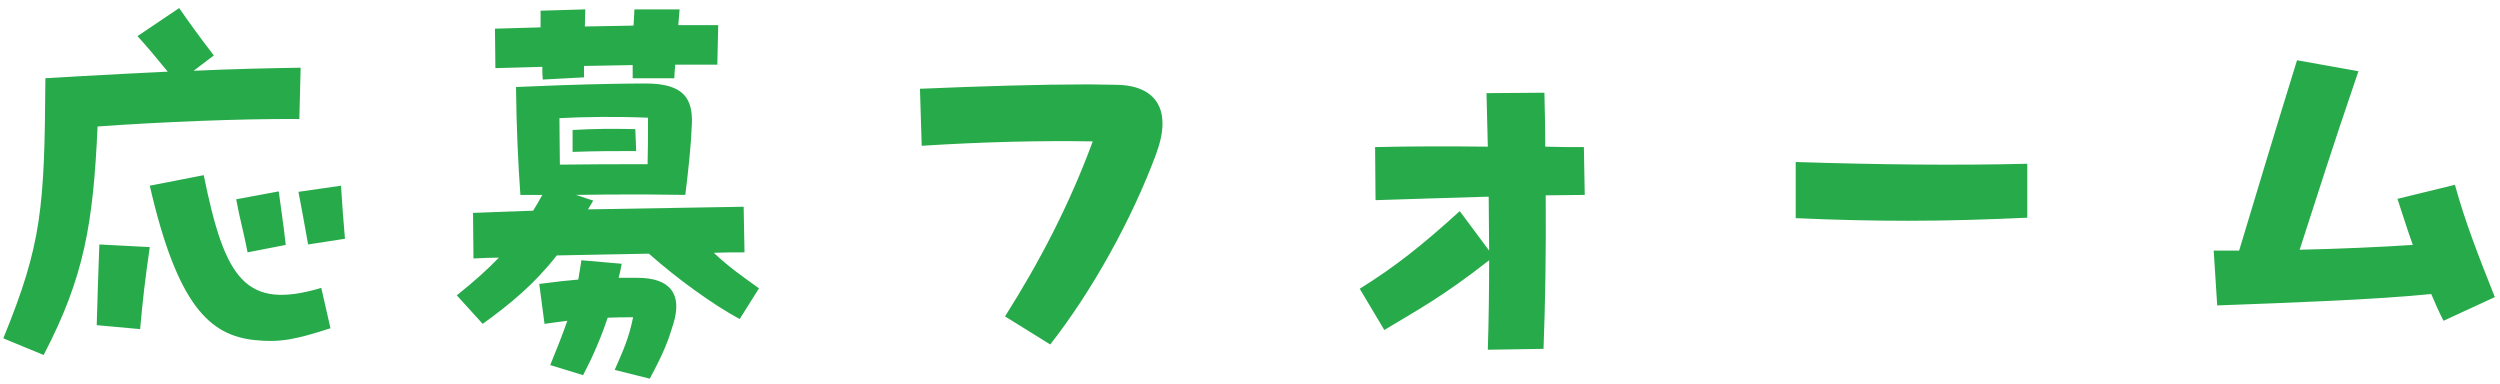<svg width="228" height="35" viewBox="0 0 228 35" fill="none" xmlns="http://www.w3.org/2000/svg">
<path d="M27.3 10.855C21.86 10.815 14.5 11.135 8.9 11.535C8.5 20.335 7.7 25.255 3.98 32.375L0.3 30.855C3.82 22.255 4.06 18.975 4.14 7.135L7.58 6.935C9.9 6.815 12.58 6.655 15.3 6.535C14.38 5.415 13.42 4.255 12.54 3.295L16.34 0.735C17.14 1.895 18.26 3.455 19.5 5.055L17.66 6.455C21.14 6.295 24.58 6.215 27.42 6.175L27.3 10.855ZM18.58 15.975C20.5 25.415 22.34 28.335 29.3 26.255L30.14 29.935C26.94 30.975 25.5 31.255 23.22 31.015C19.14 30.575 16.18 27.895 13.66 16.935L18.58 15.975ZM28.1 22.295C27.74 20.215 27.58 19.455 27.22 17.495L31.1 16.935C31.22 18.975 31.3 19.775 31.46 21.775L28.1 22.295ZM22.58 23.015C22.22 21.135 21.86 19.935 21.54 18.175L25.42 17.455C25.66 19.295 25.86 20.495 26.06 22.335L22.58 23.015ZM8.82 29.655C8.9 27.135 8.94 25.295 9.06 22.295L13.66 22.535C13.22 25.575 13.02 27.335 12.78 30.015L8.82 29.655ZM45.18 6.215L45.14 2.615L49.3 2.495V0.975L53.38 0.855C53.38 1.295 53.34 1.855 53.34 2.415C54.82 2.375 56.34 2.375 57.78 2.335C57.82 1.855 57.82 1.375 57.86 0.855H61.98L61.86 2.295H65.5L65.42 5.895H61.58C61.54 6.415 61.5 6.855 61.5 7.135H57.7V5.935C56.26 5.975 54.78 5.975 53.26 6.015V7.055L49.5 7.255C49.46 6.855 49.46 6.495 49.46 6.095L45.18 6.215ZM65.1 23.055C66.5 24.375 67.66 25.175 69.22 26.295L67.46 29.095C65.06 27.815 61.7 25.375 59.18 23.135C56.34 23.175 53.54 23.255 50.78 23.295C48.74 25.895 46.58 27.695 44.02 29.535L41.66 26.935C43.26 25.655 44.46 24.575 45.5 23.495C44.7 23.495 43.94 23.535 43.18 23.575L43.14 19.415C44.94 19.335 46.78 19.295 48.62 19.215C48.9 18.775 49.18 18.295 49.46 17.775H47.46C47.26 14.975 47.1 11.735 47.06 7.935L51.06 7.775C54.38 7.655 57.5 7.615 58.9 7.615C62.42 7.615 63.18 9.055 63.1 11.295C63.02 13.335 62.78 15.495 62.5 17.775L58.9 17.735C56.26 17.735 54.74 17.735 52.54 17.775L54.1 18.295C53.94 18.575 53.78 18.855 53.62 19.095L67.82 18.855L67.9 23.015C66.94 23.015 66.02 23.015 65.1 23.055ZM59.1 10.735C56.22 10.615 53.3 10.655 51.02 10.775C51.02 12.295 51.06 13.775 51.06 15.015C54.14 14.975 55.78 14.975 59.06 14.975C59.1 13.655 59.1 12.175 59.1 10.735ZM57.94 11.775L58.02 13.775C56.02 13.775 54.26 13.775 52.22 13.855V11.855C54.3 11.735 55.78 11.735 57.94 11.775ZM58.1 25.335C61.18 25.335 62.22 26.855 61.42 29.495C60.94 31.095 60.58 32.055 59.26 34.535L56.06 33.735C56.9 31.815 57.34 30.855 57.74 28.935C56.98 28.935 56.18 28.935 55.42 28.975C54.82 30.775 54.06 32.535 53.18 34.215L50.18 33.295C50.78 31.815 51.3 30.535 51.74 29.255C51.02 29.335 50.34 29.455 49.66 29.535L49.18 25.895C50.7 25.695 51.78 25.575 52.74 25.495C52.82 24.935 52.94 24.375 53.02 23.735L56.7 24.055C56.62 24.495 56.54 24.895 56.42 25.335H58.1ZM101.86 7.735C104.5 7.775 106.02 9.015 106.02 11.255C106.02 12.095 105.82 13.015 105.42 14.095C103.22 20.015 99.58 26.575 95.78 31.415L91.66 28.855C94.82 23.855 97.5 18.735 99.66 12.895C94.94 12.815 89.74 12.935 84.06 13.295L83.9 8.095C89.62 7.855 94.94 7.695 99.26 7.695C100.18 7.695 101.06 7.735 101.86 7.735ZM144.529 17.775C143.369 17.775 142.209 17.815 140.969 17.815C141.009 22.895 140.929 27.615 140.769 31.815L135.689 31.895C135.769 29.335 135.809 26.615 135.809 23.735C131.569 27.055 129.369 28.215 126.249 30.095L124.009 26.335C127.209 24.335 129.609 22.455 133.129 19.255L135.809 22.855C135.809 21.255 135.769 19.615 135.769 17.935C132.249 18.055 128.689 18.135 125.449 18.255L125.409 13.415C128.649 13.335 132.169 13.335 135.689 13.375L135.569 8.495L140.849 8.455C140.889 10.135 140.929 11.775 140.929 13.375C142.129 13.415 143.329 13.415 144.449 13.415L144.529 17.775ZM163.769 19.895V14.775C171.289 15.015 178.329 15.095 184.889 14.935V19.855C181.369 20.015 177.769 20.135 174.009 20.135C170.689 20.135 167.289 20.055 163.769 19.895ZM227.529 27.095L222.849 29.255C222.449 28.495 222.089 27.655 221.729 26.815C216.609 27.335 208.649 27.615 202.209 27.855L201.889 22.855H204.209C205.849 17.415 207.409 12.215 209.489 5.495L215.089 6.495C212.489 14.095 211.449 17.495 209.729 22.775C213.409 22.695 217.049 22.535 220.049 22.335C219.529 20.895 219.089 19.455 218.649 18.135L223.889 16.855C224.809 20.215 226.049 23.375 227.529 27.095Z" fill="#27AA4A"/>
</svg>
